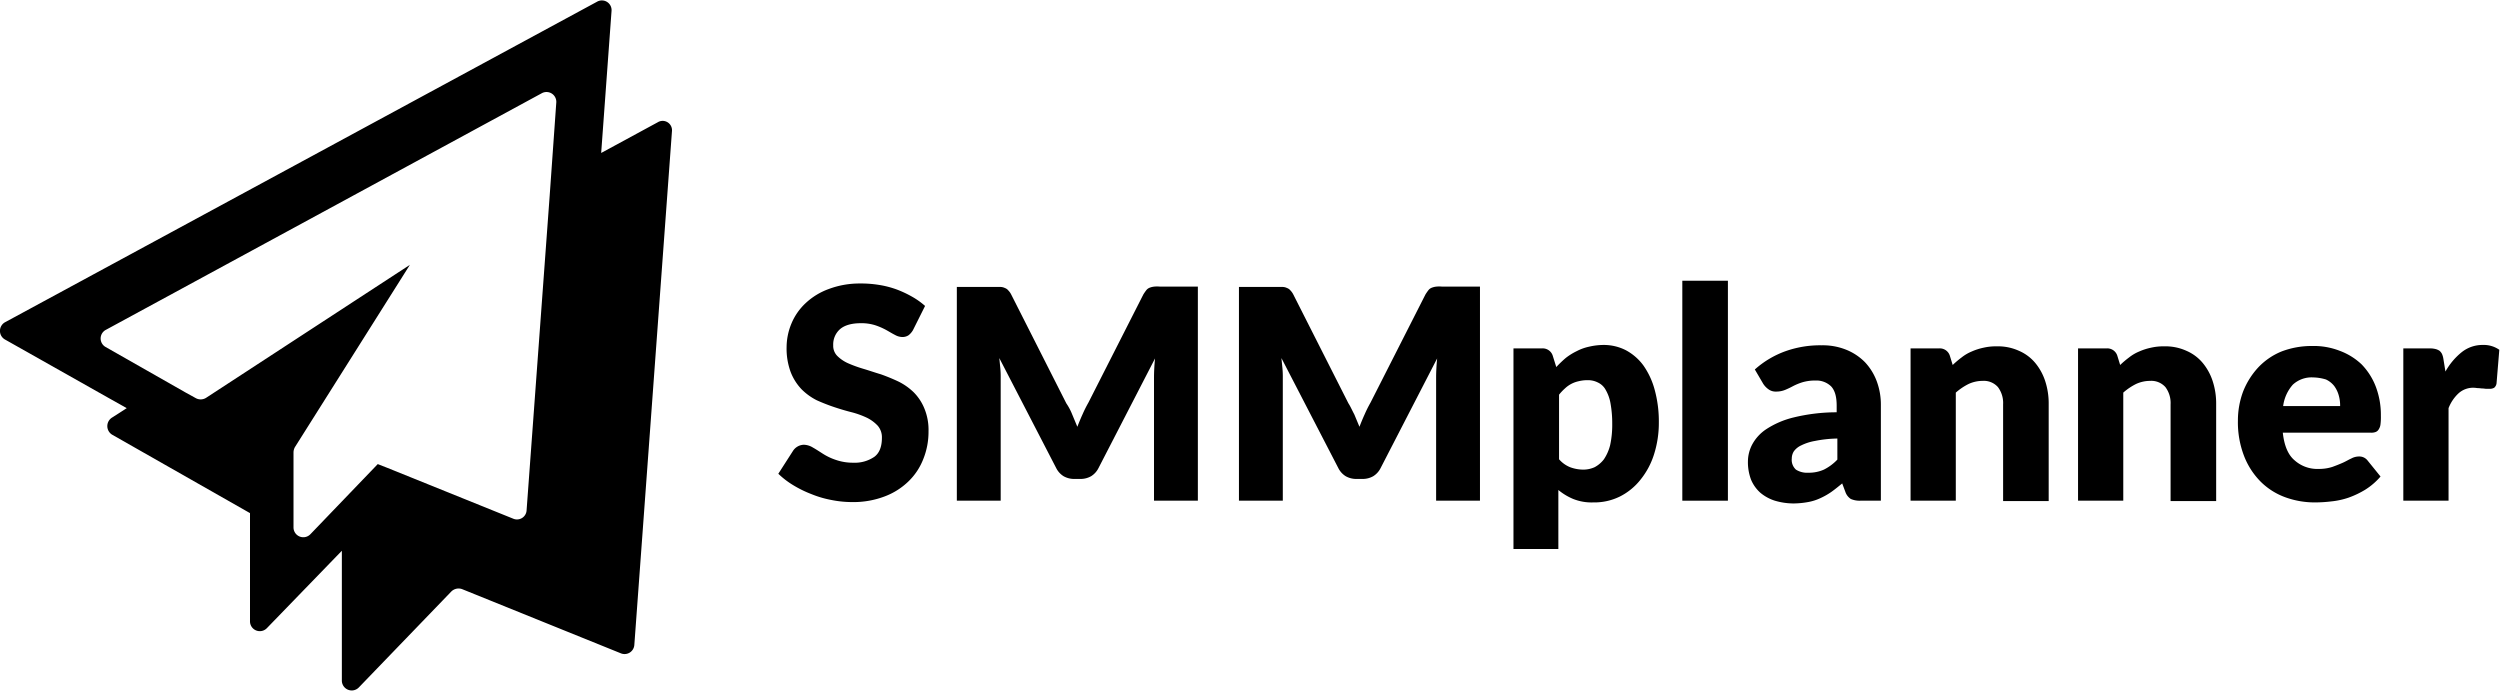 <?xml version="1.0" encoding="UTF-8"?> <svg xmlns="http://www.w3.org/2000/svg" id="Слой_1" data-name="Слой 1" viewBox="0 0 724 200"> <title>smmp-full-logo</title> <path d="M190.5,35.4l-16.4,8.9,3-41.1A2.81,2.81,0,0,0,172.9.5L1.5,93.3a2.87,2.87,0,0,0-.1,5L31,115h0l5.7,3.2-4.2,2.7a2.91,2.91,0,0,0,0,5l39.9,22.7v31.3a2.84,2.84,0,0,0,4.9,2L99,159.5v37.6a2.86,2.86,0,0,0,4.9,2l26.8-27.8a3,3,0,0,1,3.1-.7l46,18.6a2.83,2.83,0,0,0,3.9-2.4L194.6,38A2.71,2.71,0,0,0,190.5,35.4ZM159.2,56.5l-6.7,91.3a2.79,2.79,0,0,1-3.9,2.4l-36.4-14.7-2.8-1.1L89.9,154.7a2.84,2.84,0,0,1-4.9-2V131a3.31,3.31,0,0,1,.4-1.5L117,79.4l1.7-2.7L102.6,87.2h0l-42.9,28a2.94,2.94,0,0,1-3,.1l-2.9-1.6L30.6,100.5a2.83,2.83,0,0,1,.1-5L156.9,27a2.84,2.84,0,0,1,4.2,2.7Z"></path> <path d="M264.4,95.6a5,5,0,0,1-1.3,1.5,3.2,3.2,0,0,1-1.8.5,4.5,4.5,0,0,1-2.1-.6c-.8-.4-1.6-.9-2.5-1.4a19.19,19.19,0,0,0-3.2-1.4,13.3,13.3,0,0,0-4.2-.6c-2.7,0-4.7.6-6,1.7a5.9,5.9,0,0,0-2,4.7,4.14,4.14,0,0,0,1.2,3.1,10.52,10.52,0,0,0,3.1,2.1,37.16,37.16,0,0,0,4.4,1.6c1.7.5,3.4,1.1,5.1,1.6a54.86,54.86,0,0,1,5.1,2.1,17.43,17.43,0,0,1,4.4,3.1,14.26,14.26,0,0,1,3.1,4.7,16.22,16.22,0,0,1,1.2,6.6,21.09,21.09,0,0,1-1.5,8,18,18,0,0,1-4.3,6.5,19.91,19.91,0,0,1-7,4.4,25.4,25.4,0,0,1-9.4,1.6,30.29,30.29,0,0,1-5.9-.6,29.63,29.63,0,0,1-5.8-1.7,32.57,32.57,0,0,1-5.3-2.6,24.41,24.41,0,0,1-4.3-3.3l4.3-6.7a3.87,3.87,0,0,1,3.1-1.7,5.24,5.24,0,0,1,2.6.8c.9.5,1.8,1.1,2.9,1.8a16.77,16.77,0,0,0,3.8,1.8,15,15,0,0,0,5,.8,10,10,0,0,0,6.1-1.7c1.5-1.1,2.2-3,2.2-5.5a5.13,5.13,0,0,0-1.2-3.5,10.89,10.89,0,0,0-3.1-2.3,25.18,25.18,0,0,0-4.4-1.6q-2.4-.6-5.1-1.5a53.75,53.75,0,0,1-5.1-2,17.1,17.1,0,0,1-4.4-3.2,15.2,15.2,0,0,1-3.1-4.9,19.57,19.57,0,0,1-1.2-7.3,18,18,0,0,1,1.4-6.8,17,17,0,0,1,4.1-5.9,19.45,19.45,0,0,1,6.7-4.1,25.32,25.32,0,0,1,9-1.6,32.35,32.35,0,0,1,5.5.4,27.2,27.2,0,0,1,5.1,1.3,31,31,0,0,1,4.5,2.1,21.56,21.56,0,0,1,3.8,2.7Z"></path> <path d="M310.5,120l1.5,3.6q.75-1.95,1.5-3.6a35.92,35.92,0,0,1,1.7-3.4l15.9-31.3A14.63,14.63,0,0,1,332,84a2.29,2.29,0,0,1,1-.7,5,5,0,0,1,1.3-.3,8.53,8.53,0,0,1,1.6,0h11v62H334.2V109.4c0-1.7.1-3.6.3-5.6l-16.4,31.8a5.83,5.83,0,0,1-2.1,2.3,6.11,6.11,0,0,1-3,.8h-2a6.11,6.11,0,0,1-3-.8,5.88,5.88,0,0,1-2.1-2.3l-16.5-31.9.3,3a26.23,26.23,0,0,1,.1,2.7V145H277.1V83.1h12.6a3.08,3.08,0,0,1,1.3.3,2.29,2.29,0,0,1,1,.7,4.85,4.85,0,0,1,.9,1.3l15.9,31.4A16.23,16.23,0,0,1,310.5,120Z"></path> <path d="M392.2,120l1.5,3.6q.75-1.95,1.5-3.6a35.92,35.92,0,0,1,1.7-3.4l15.9-31.3a14.63,14.63,0,0,1,.9-1.3,2.29,2.29,0,0,1,1-.7A5,5,0,0,1,416,83a8.53,8.53,0,0,1,1.6,0h11v62H415.9V109.4c0-1.7.1-3.6.3-5.6l-16.4,31.8a5.83,5.83,0,0,1-2.1,2.3,6.11,6.11,0,0,1-3,.8h-2a6.11,6.11,0,0,1-3-.8,5.88,5.88,0,0,1-2.1-2.3l-16.5-31.9.3,3a26.23,26.23,0,0,1,.1,2.7V145H358.8V83.1h12.6a3.08,3.08,0,0,1,1.3.3,2.29,2.29,0,0,1,1,.7,4.85,4.85,0,0,1,.9,1.3l15.9,31.4C391.1,117.7,391.6,118.9,392.2,120Z"></path> <path d="M438.3,159V100.9h8.2a3.05,3.05,0,0,1,3.2,2.2l1,3.2a33.15,33.15,0,0,1,2.7-2.6,17.27,17.27,0,0,1,3.2-2,14,14,0,0,1,3.6-1.3,18.59,18.59,0,0,1,4.2-.5,14,14,0,0,1,6.4,1.5,15.18,15.18,0,0,1,5.1,4.4,22.24,22.24,0,0,1,3.3,7.1,34.77,34.77,0,0,1,1.2,9.5,30.07,30.07,0,0,1-1.4,9.2,22.24,22.24,0,0,1-3.9,7.3,17.76,17.76,0,0,1-6,4.9,16.71,16.71,0,0,1-7.7,1.7,14.35,14.35,0,0,1-5.8-1,17,17,0,0,1-4.3-2.6V159Zm21.5-48.9a10.32,10.32,0,0,0-2.6.3,8.27,8.27,0,0,0-4,2.1,14.88,14.88,0,0,0-1.7,1.8V133a8.35,8.35,0,0,0,3.2,2.3,11.06,11.06,0,0,0,3.7.7,8,8,0,0,0,3.4-.7,8.3,8.3,0,0,0,2.7-2.3,13,13,0,0,0,1.8-4.1,27.69,27.69,0,0,0,.6-6.2,32.47,32.47,0,0,0-.5-5.9,11.81,11.81,0,0,0-1.4-3.9,4.92,4.92,0,0,0-2.2-2.1A6.3,6.3,0,0,0,459.8,110.1Z"></path> <path d="M500.4,81.3V145H487.2V81.3Z"></path> <path d="M538.8,145a6.35,6.35,0,0,1-2.8-.5,4,4,0,0,1-1.6-2.1l-.9-2.4c-1.1.9-2.2,1.8-3.2,2.5a20.16,20.16,0,0,1-3.2,1.8,14.25,14.25,0,0,1-3.5,1.1,24.77,24.77,0,0,1-4.1.4,19.22,19.22,0,0,1-5.5-.8,12.23,12.23,0,0,1-4.2-2.3,10.52,10.52,0,0,1-2.7-3.8,14.35,14.35,0,0,1-.9-5.3,10.65,10.65,0,0,1,1.2-4.8,12.31,12.31,0,0,1,4.1-4.5,25.33,25.33,0,0,1,7.9-3.4,52.71,52.71,0,0,1,12.5-1.5v-1.9c0-2.6-.5-4.4-1.6-5.6a6.11,6.11,0,0,0-4.5-1.7,13,13,0,0,0-3.8.5,16.87,16.87,0,0,0-2.7,1.1,24,24,0,0,1-2.3,1.1,6.69,6.69,0,0,1-2.6.5,3.51,3.51,0,0,1-2.3-.7,5.72,5.72,0,0,1-1.5-1.6l-2.4-4.1a27,27,0,0,1,8.9-5.3,29.87,29.87,0,0,1,10.4-1.7,18.13,18.13,0,0,1,7.2,1.3,16,16,0,0,1,5.4,3.6,16.4,16.4,0,0,1,3.4,5.5,19.4,19.4,0,0,1,1.2,7V145Zm-15.1-8.1a10.63,10.63,0,0,0,4.5-.9,14.06,14.06,0,0,0,3.9-2.9V127a35.82,35.82,0,0,0-6.5.7,14.41,14.41,0,0,0-4,1.3,5.37,5.37,0,0,0-2.1,1.7,3.94,3.94,0,0,0-.6,2.1,3.81,3.81,0,0,0,1.2,3.2A6,6,0,0,0,523.7,136.9Z"></path> <path d="M553.3,145V100.9h8.2a3.05,3.05,0,0,1,3.2,2.2l.8,2.6a27.46,27.46,0,0,1,2.6-2.2,12.23,12.23,0,0,1,2.9-1.7,16.94,16.94,0,0,1,3.4-1.1,16.11,16.11,0,0,1,3.9-.4,14.65,14.65,0,0,1,6.4,1.3,12.62,12.62,0,0,1,4.7,3.5,16,16,0,0,1,2.9,5.3,20.89,20.89,0,0,1,1,6.7v28H580.1v-28a7.65,7.65,0,0,0-1.5-5,5.45,5.45,0,0,0-4.4-1.8,9.78,9.78,0,0,0-4.1.9,17.22,17.22,0,0,0-3.7,2.5V145Z"></path> <path d="M601.8,145V100.9H610a3.05,3.05,0,0,1,3.2,2.2l.8,2.6a27.46,27.46,0,0,1,2.6-2.2,12.23,12.23,0,0,1,2.9-1.7,16.94,16.94,0,0,1,3.4-1.1,16.11,16.11,0,0,1,3.9-.4,14.65,14.65,0,0,1,6.4,1.3,12.62,12.62,0,0,1,4.7,3.5,16,16,0,0,1,2.9,5.3,20.89,20.89,0,0,1,1,6.7v28H628.6v-28a7.65,7.65,0,0,0-1.5-5,5.45,5.45,0,0,0-4.4-1.8,9.78,9.78,0,0,0-4.1.9,17.22,17.22,0,0,0-3.7,2.5V145Z"></path> <path d="M669.6,100.2a20.71,20.71,0,0,1,8,1.4,18.56,18.56,0,0,1,6.3,3.9,19,19,0,0,1,4.1,6.4,23,23,0,0,1,1.5,8.5,16.27,16.27,0,0,1-.1,2.4,3.33,3.33,0,0,1-.5,1.5,1.76,1.76,0,0,1-.9.8,3.42,3.42,0,0,1-1.5.2H661.1c.4,3.7,1.5,6.4,3.4,8a9.86,9.86,0,0,0,7,2.5,12.45,12.45,0,0,0,4-.6q1.65-.6,3-1.2c.9-.4,1.7-.9,2.4-1.2a4.65,4.65,0,0,1,2.3-.6,3,3,0,0,1,2.4,1.1l3.8,4.7a19.36,19.36,0,0,1-4.4,3.8,26.23,26.23,0,0,1-4.8,2.3,22.43,22.43,0,0,1-5,1.1,39.56,39.56,0,0,1-4.7.3,24.85,24.85,0,0,1-8.7-1.5,19.54,19.54,0,0,1-7.1-4.5,21.54,21.54,0,0,1-4.8-7.4,27.08,27.08,0,0,1-1.8-10.3,24,24,0,0,1,1.5-8.4,22.3,22.3,0,0,1,4.3-6.9,19.28,19.28,0,0,1,6.8-4.7A24.36,24.36,0,0,1,669.6,100.2Zm.3,9.1a8,8,0,0,0-5.9,2.1,11.55,11.55,0,0,0-2.8,6.2h16.5a10.55,10.55,0,0,0-.4-3.1,8.45,8.45,0,0,0-1.3-2.7,6.54,6.54,0,0,0-2.4-1.9A13.64,13.64,0,0,0,669.9,109.3Z"></path> <path d="M696,145V100.9h7.8a6.27,6.27,0,0,1,1.6.2,3.7,3.7,0,0,1,1.1.5,3.11,3.11,0,0,1,.7.9,5.73,5.73,0,0,1,.4,1.4l.6,3.7a19.11,19.11,0,0,1,4.7-5.6,9.61,9.61,0,0,1,6.1-2.1,7.82,7.82,0,0,1,4.8,1.4L723,111a2,2,0,0,1-.7,1.3,2.5,2.5,0,0,1-1.3.3h-.9c-.4,0-.8-.1-1.2-.1s-.8-.1-1.2-.1-.8-.1-1.1-.1a6.3,6.3,0,0,0-4.6,1.6,11.61,11.61,0,0,0-2.9,4.3V145Z"></path> </svg> 